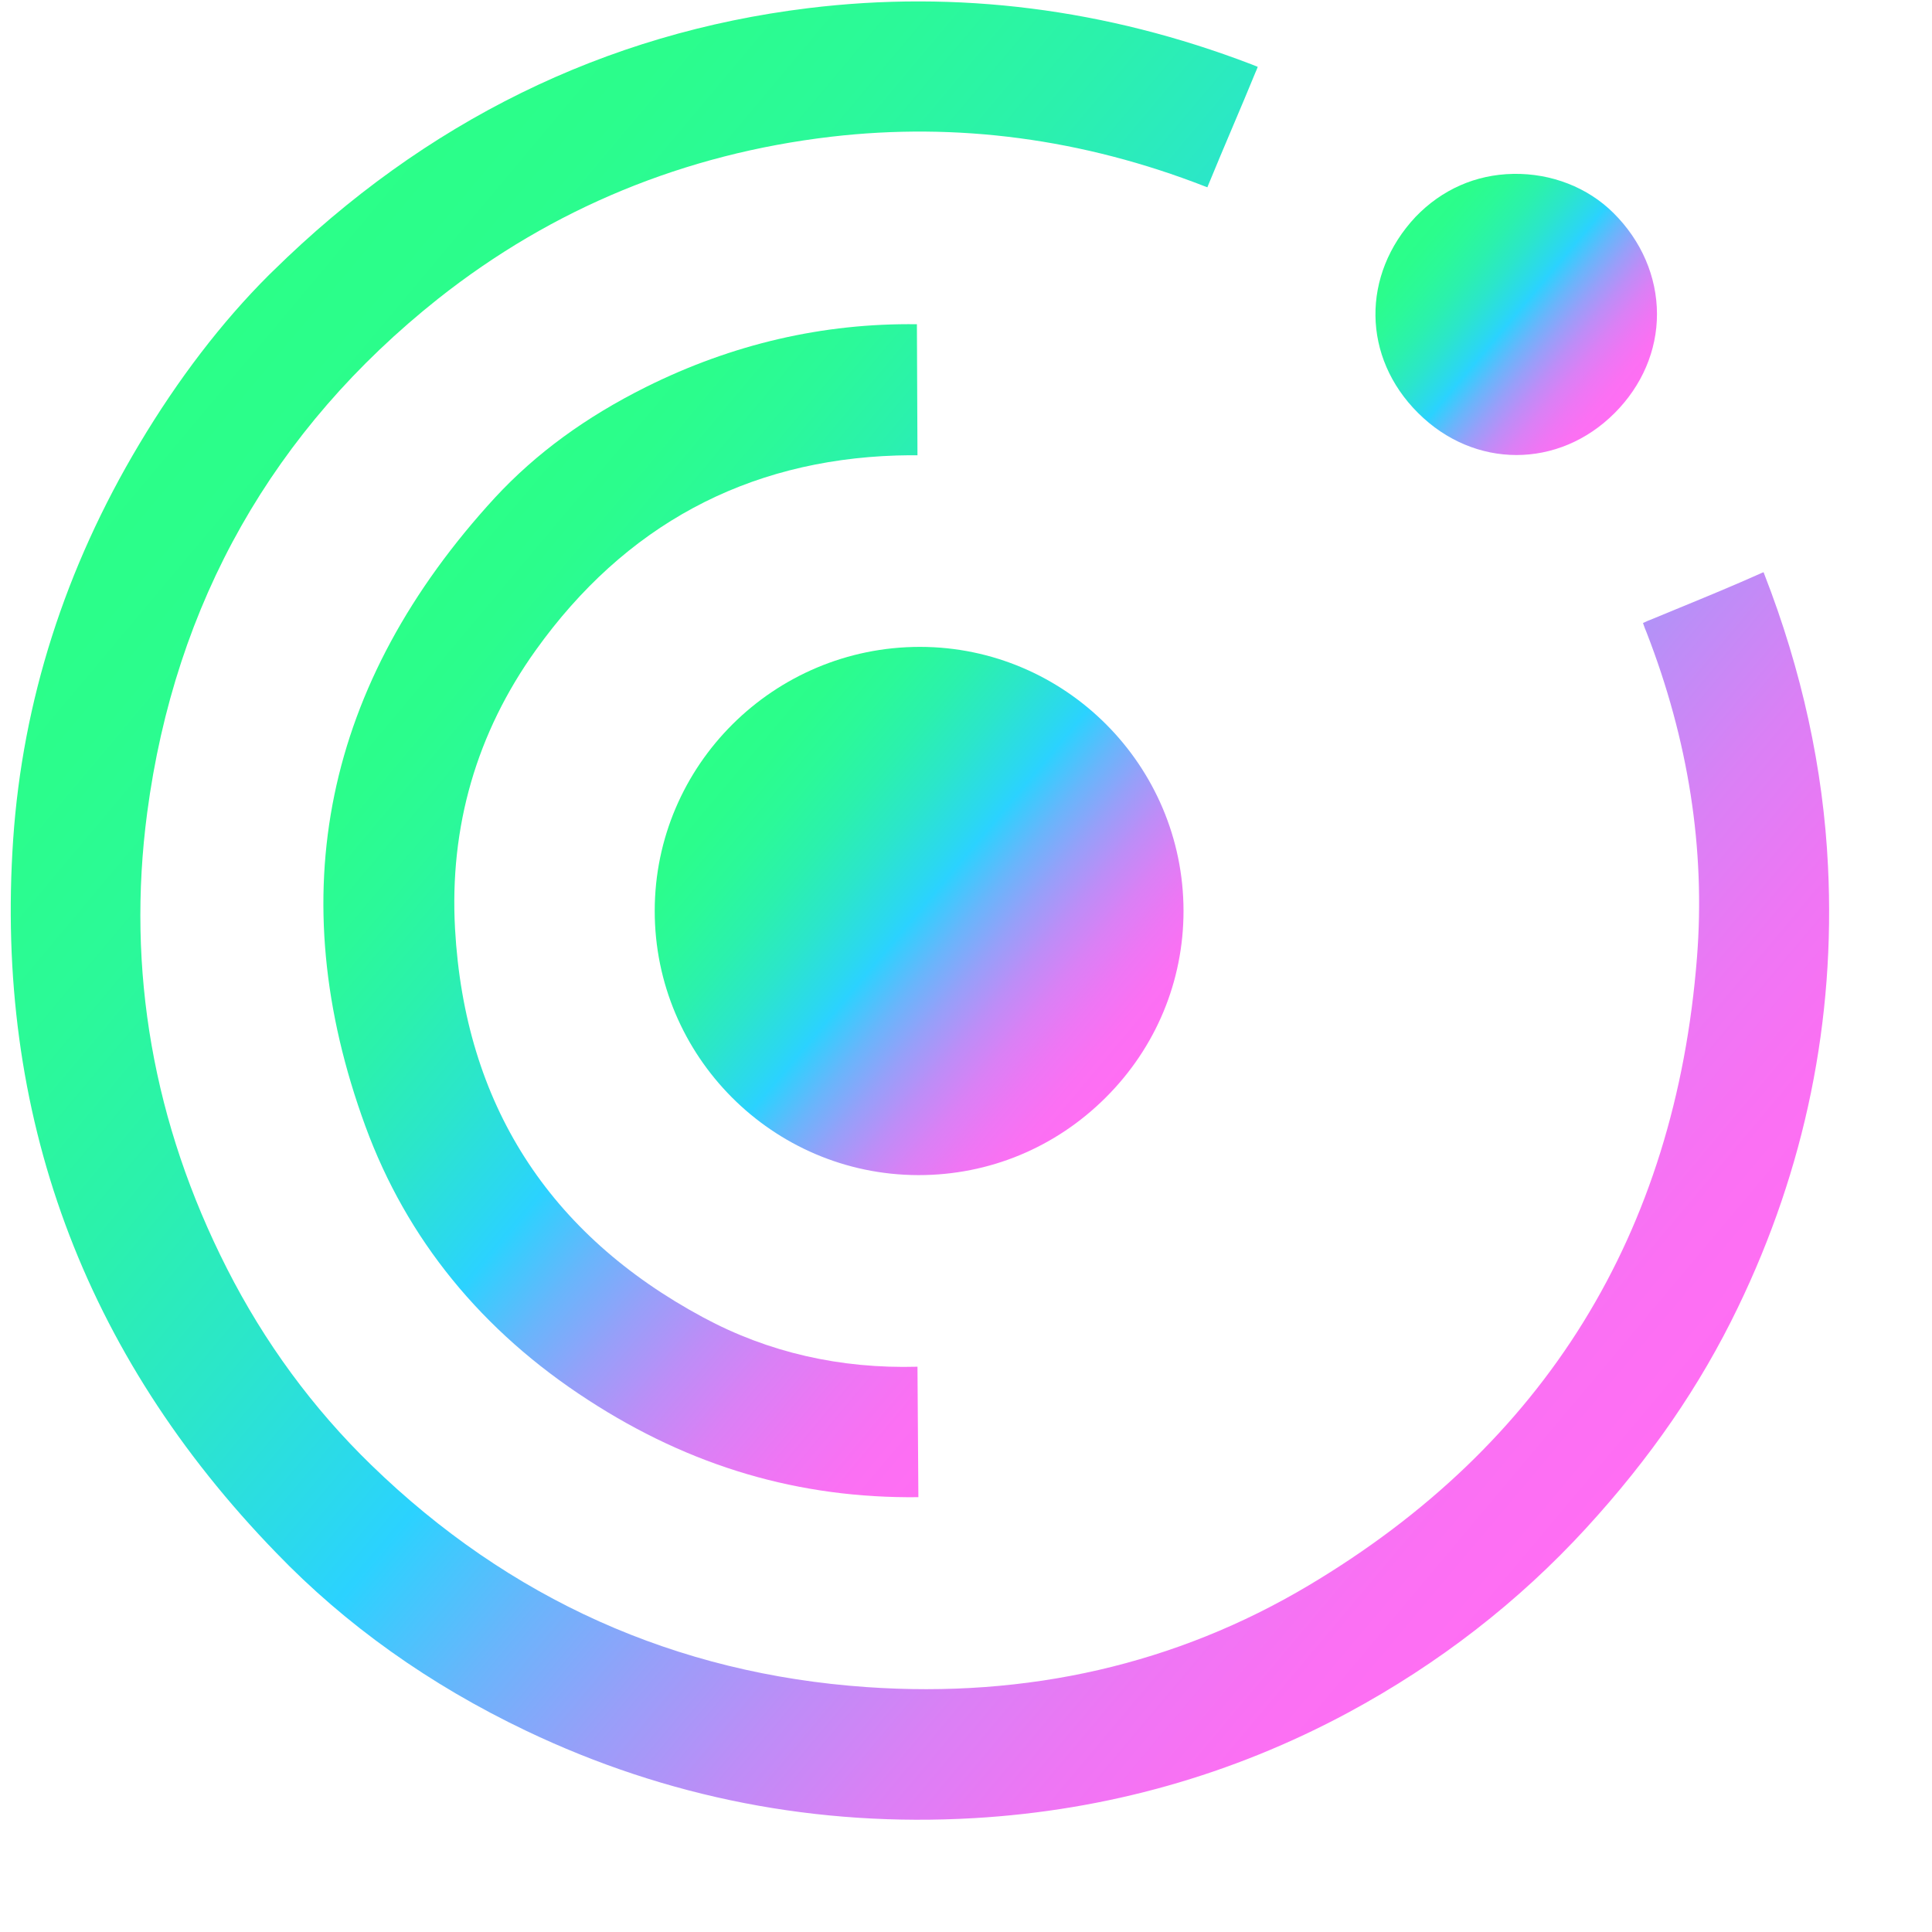 <svg width="17" height="17" viewBox="0 0 17 17" fill="none" xmlns="http://www.w3.org/2000/svg">
<path d="M14.207 3.635C13.715 4.127 12.972 4.127 12.478 3.634C11.986 3.145 11.977 2.419 12.456 1.908C12.687 1.668 12.984 1.536 13.315 1.53C13.65 1.524 13.971 1.649 14.197 1.874C14.444 2.119 14.579 2.435 14.58 2.761C14.581 3.084 14.448 3.394 14.207 3.635Z" fill="url(#paint0_linear_3187_73)"/>
<path d="M2.366 2.42C1.95 2.835 1.567 3.336 1.226 3.907C0.572 5 0.199 6.171 0.116 7.385C-0.048 9.798 0.73 11.911 2.431 13.664L2.432 13.665C3.039 14.296 3.779 14.824 4.633 15.231C5.868 15.82 7.194 16.078 8.572 15.998C9.736 15.93 10.843 15.618 11.862 15.07C12.658 14.641 13.361 14.096 13.956 13.447C14.523 12.829 14.96 12.194 15.292 11.505C15.884 10.281 16.151 8.976 16.085 7.625C16.044 6.766 15.855 5.9 15.524 5.051C15.522 5.045 15.52 5.039 15.518 5.035C15.511 5.037 15.503 5.041 15.494 5.045C15.257 5.151 15.017 5.25 14.776 5.349L14.541 5.446C14.517 5.455 14.483 5.469 14.457 5.482C14.466 5.51 14.479 5.544 14.488 5.564C14.857 6.512 15.007 7.474 14.932 8.425C14.742 10.854 13.593 12.713 11.514 13.951C10.352 14.643 9.044 14.944 7.626 14.845C5.948 14.729 4.481 14.071 3.266 12.89C2.754 12.393 2.327 11.812 1.997 11.162C1.348 9.885 1.112 8.536 1.295 7.152C1.54 5.301 2.406 3.779 3.856 2.628C4.86 1.834 6.024 1.354 7.314 1.203C8.421 1.074 9.528 1.221 10.605 1.641C10.612 1.644 10.618 1.646 10.624 1.648C10.626 1.644 10.627 1.64 10.629 1.635C10.701 1.46 10.774 1.286 10.848 1.112C10.915 0.954 10.982 0.796 11.047 0.637C11.056 0.618 11.062 0.602 11.067 0.588C11.045 0.579 11.022 0.57 11.009 0.565C9.734 0.077 8.422 -0.089 7.11 0.072C5.323 0.291 3.74 1.069 2.402 2.385C2.39 2.396 2.378 2.408 2.366 2.42Z" fill="url(#paint1_linear_3187_73)"/>
<path d="M8.097 5.692C8.096 5.692 8.096 5.692 8.095 5.692C6.809 5.692 5.762 6.733 5.761 8.014C5.76 9.293 6.798 10.336 8.077 10.34C8.079 10.34 8.082 10.34 8.084 10.34C8.704 10.34 9.288 10.098 9.73 9.657C10.171 9.217 10.414 8.634 10.414 8.015C10.413 6.736 9.374 5.694 8.097 5.692Z" fill="url(#paint2_linear_3187_73)"/>
<path d="M8.081 13.174C7.032 13.186 6.078 12.905 5.177 12.32C4.238 11.713 3.579 10.902 3.216 9.912C2.469 7.875 2.853 6.013 4.357 4.377C4.719 3.987 5.154 3.67 5.685 3.405C6.444 3.027 7.244 2.842 8.068 2.853L8.073 4.006C8.012 4.006 7.951 4.006 7.889 4.008C6.566 4.05 5.498 4.626 4.715 5.72C4.193 6.449 3.954 7.275 4.004 8.174C4.09 9.71 4.825 10.86 6.189 11.593C6.759 11.9 7.392 12.045 8.073 12.026L8.081 13.174Z" fill="url(#paint3_linear_3187_73)"/>
<defs>
<linearGradient id="paint0_linear_3187_73" x1="14.286" y1="3.55" x2="12.402" y2="1.968" gradientUnits="userSpaceOnUse">
<stop stop-color="#FF6EF3"/>
<stop offset="0.066" stop-color="#FB70F3"/>
<stop offset="0.135" stop-color="#EE76F4"/>
<stop offset="0.205" stop-color="#DA80F5"/>
<stop offset="0.275" stop-color="#BD8DF7"/>
<stop offset="0.346" stop-color="#979FF9"/>
<stop offset="0.418" stop-color="#69B5FB"/>
<stop offset="0.489" stop-color="#34CEFE"/>
<stop offset="0.5" stop-color="#2BD2FF"/>
<stop offset="0.535" stop-color="#2BD8EF"/>
<stop offset="0.63" stop-color="#2BE6CA"/>
<stop offset="0.725" stop-color="#2BF1AD"/>
<stop offset="0.819" stop-color="#2BF999"/>
<stop offset="0.911" stop-color="#2BFD8C"/>
<stop offset="1" stop-color="#2BFF88"/>
</linearGradient>
<linearGradient id="paint1_linear_3187_73" x1="14.086" y1="13.306" x2="1.831" y2="3.018" gradientUnits="userSpaceOnUse">
<stop stop-color="#FF6EF3"/>
<stop offset="0.066" stop-color="#FB70F3"/>
<stop offset="0.135" stop-color="#EE76F4"/>
<stop offset="0.205" stop-color="#DA80F5"/>
<stop offset="0.275" stop-color="#BD8DF7"/>
<stop offset="0.346" stop-color="#979FF9"/>
<stop offset="0.418" stop-color="#69B5FB"/>
<stop offset="0.489" stop-color="#34CEFE"/>
<stop offset="0.5" stop-color="#2BD2FF"/>
<stop offset="0.535" stop-color="#2BD8EF"/>
<stop offset="0.63" stop-color="#2BE6CA"/>
<stop offset="0.725" stop-color="#2BF1AD"/>
<stop offset="0.819" stop-color="#2BF999"/>
<stop offset="0.911" stop-color="#2BFD8C"/>
<stop offset="1" stop-color="#2BFF88"/>
</linearGradient>
<linearGradient id="paint2_linear_3187_73" x1="9.867" y1="9.509" x2="6.309" y2="6.522" gradientUnits="userSpaceOnUse">
<stop stop-color="#FF6EF3"/>
<stop offset="0.066" stop-color="#FB70F3"/>
<stop offset="0.135" stop-color="#EE76F4"/>
<stop offset="0.205" stop-color="#DA80F5"/>
<stop offset="0.275" stop-color="#BD8DF7"/>
<stop offset="0.346" stop-color="#979FF9"/>
<stop offset="0.418" stop-color="#69B5FB"/>
<stop offset="0.489" stop-color="#34CEFE"/>
<stop offset="0.5" stop-color="#2BD2FF"/>
<stop offset="0.535" stop-color="#2BD8EF"/>
<stop offset="0.63" stop-color="#2BE6CA"/>
<stop offset="0.725" stop-color="#2BF1AD"/>
<stop offset="0.819" stop-color="#2BF999"/>
<stop offset="0.911" stop-color="#2BFD8C"/>
<stop offset="1" stop-color="#2BFF88"/>
</linearGradient>
<linearGradient id="paint3_linear_3187_73" x1="10.217" y1="10.629" x2="3.695" y2="5.154" gradientUnits="userSpaceOnUse">
<stop stop-color="#FF6EF3"/>
<stop offset="0.066" stop-color="#FB70F3"/>
<stop offset="0.135" stop-color="#EE76F4"/>
<stop offset="0.205" stop-color="#DA80F5"/>
<stop offset="0.275" stop-color="#BD8DF7"/>
<stop offset="0.346" stop-color="#979FF9"/>
<stop offset="0.418" stop-color="#69B5FB"/>
<stop offset="0.489" stop-color="#34CEFE"/>
<stop offset="0.5" stop-color="#2BD2FF"/>
<stop offset="0.535" stop-color="#2BD8EF"/>
<stop offset="0.63" stop-color="#2BE6CA"/>
<stop offset="0.725" stop-color="#2BF1AD"/>
<stop offset="0.819" stop-color="#2BF999"/>
<stop offset="0.911" stop-color="#2BFD8C"/>
<stop offset="1" stop-color="#2BFF88"/>
</linearGradient>
</defs>
</svg>
